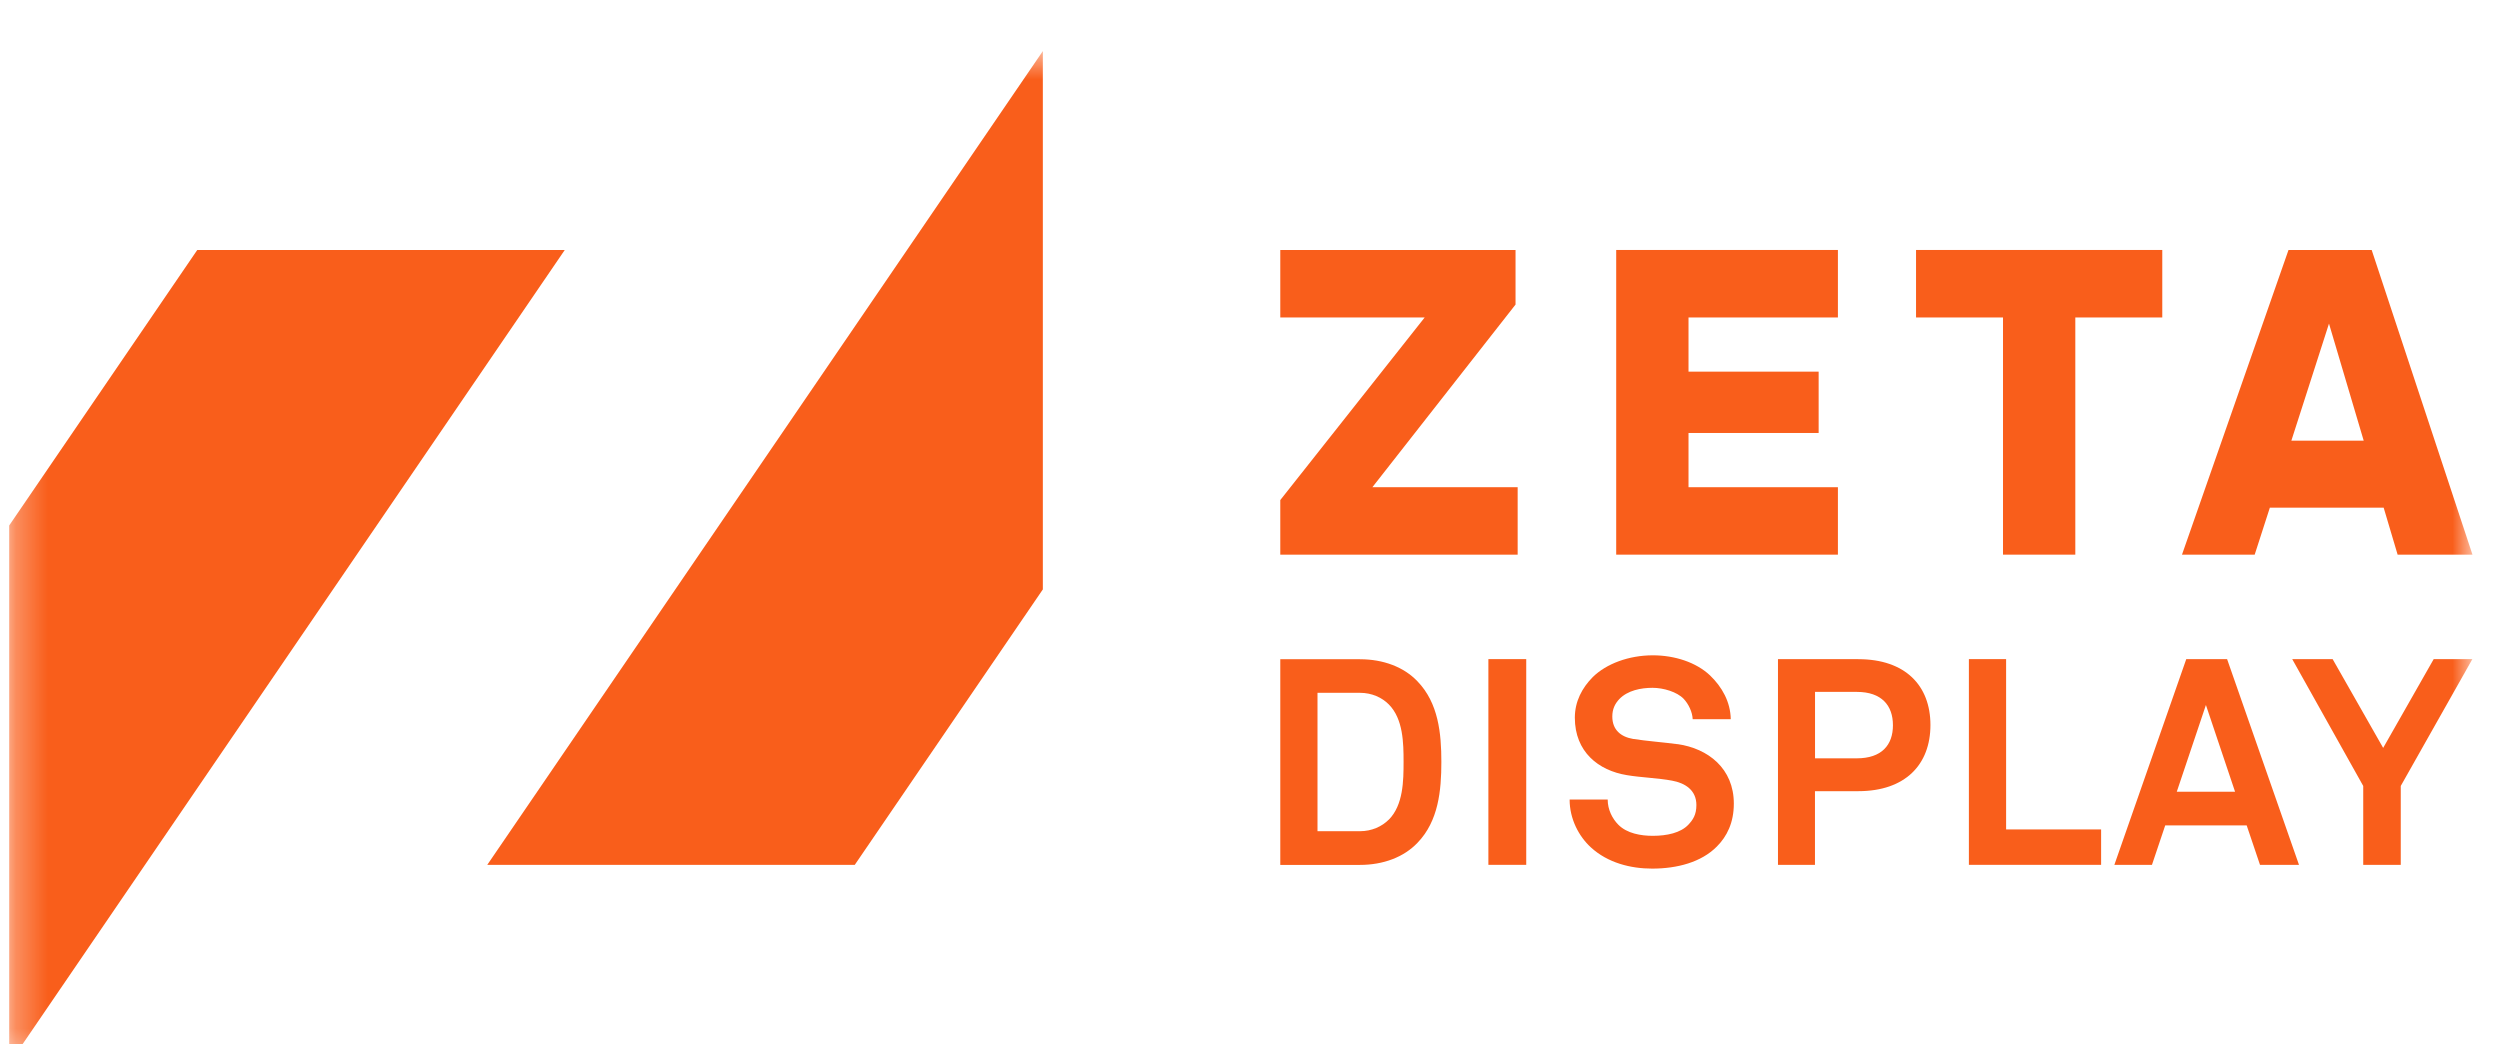 <svg width="79" height="33" viewBox="0 0 79 33" fill="none" xmlns="http://www.w3.org/2000/svg">
<g clip-path="url(#clip0_3128_38)">
<mask id="mask0_3128_38" style="mask-type:luminance" maskUnits="userSpaceOnUse" x="0" y="1" width="79" height="33">
<path d="M78.129 1.614H0.291V33.614H78.129V1.614Z" fill="white"/>
</mask>
<g mask="url(#mask0_3128_38)">
<path d="M47.958 15.396H43.367L47.891 9.624V7.899H40.457V10.032H45.02L40.457 15.802V17.527H47.958V15.396Z" fill="#F95E1B"/>
<path d="M58.078 10.032V7.899H51.072V17.527H58.078V15.396H53.357V13.682H57.469V11.744H53.357V10.032H58.078Z" fill="#F95E1B"/>
<path d="M60.547 10.032H63.295V17.527H65.58V10.032H68.328V7.899H60.547V10.032Z" fill="#F95E1B"/>
<path d="M72.407 13.925L73.596 10.226L74.693 13.925H72.407ZM74.943 7.899H72.317L68.951 17.527H71.248L71.727 16.043H75.324L75.765 17.527H78.13L74.945 7.899H74.943Z" fill="#F95E1B"/>
<path d="M43.887 25.899C43.668 26.118 43.349 26.266 42.975 26.266H41.633V21.893H42.975C43.349 21.893 43.67 22.041 43.887 22.26C44.342 22.719 44.353 23.48 44.353 24.075C44.353 24.67 44.344 25.44 43.887 25.901M42.975 20.83H40.457V27.331H42.975C43.715 27.331 44.362 27.084 44.79 26.635C45.458 25.948 45.547 24.976 45.547 24.077C45.547 23.177 45.456 22.215 44.79 21.528C44.362 21.078 43.713 20.832 42.975 20.832" fill="#F95E1B"/>
<path d="M48.229 20.828H47.033V27.329H48.229V20.828Z" fill="#F95E1B"/>
<path d="M53.01 23.516C52.591 23.46 52.015 23.415 51.605 23.35C51.222 23.285 50.949 23.066 50.949 22.643C50.949 22.406 51.032 22.24 51.168 22.093C51.433 21.817 51.852 21.735 52.219 21.735C52.566 21.735 52.994 21.863 53.205 22.084C53.359 22.249 53.478 22.496 53.489 22.726H54.692C54.683 22.184 54.419 21.708 54.035 21.341C53.598 20.929 52.922 20.708 52.229 20.708C51.472 20.708 50.76 20.974 50.332 21.395C49.994 21.735 49.765 22.165 49.765 22.679C49.765 23.762 50.514 24.348 51.407 24.494C51.836 24.568 52.402 24.586 52.839 24.669C53.24 24.742 53.606 24.962 53.606 25.438C53.606 25.75 53.496 25.906 53.35 26.063C53.104 26.32 52.675 26.412 52.228 26.412C51.853 26.412 51.415 26.338 51.141 26.063C50.95 25.87 50.803 25.586 50.803 25.266H49.6C49.6 25.879 49.891 26.43 50.274 26.779C50.803 27.264 51.524 27.448 52.208 27.448C53.003 27.448 53.76 27.246 54.251 26.752C54.571 26.431 54.789 26 54.789 25.393C54.789 24.285 53.978 23.652 53.01 23.514" fill="#F95E1B"/>
<path d="M58.677 23.963H57.355V21.864H58.677C59.461 21.864 59.817 22.294 59.817 22.918C59.817 23.542 59.461 23.963 58.677 23.963ZM58.722 20.828H56.184V27.329H57.353V25.001H58.722C60.209 25.001 61.002 24.158 61.002 22.911C61.002 21.665 60.209 20.83 58.722 20.83" fill="#F95E1B"/>
<path d="M63.393 20.828H62.217V27.329H66.395V26.21H63.393V20.828Z" fill="#F95E1B"/>
<path d="M68.786 25.019L69.707 22.278L70.628 25.019H68.784H68.786ZM69.086 20.828L66.814 27.329H68.002L68.421 26.082H70.995L71.416 27.329H72.648L70.376 20.828H69.088H69.086Z" fill="#F95E1B"/>
<path d="M75.308 23.634L73.711 20.828H72.434L74.678 24.836V27.329H75.864V24.836L78.127 20.828H76.905L75.308 23.634Z" fill="#F95E1B"/>
<path d="M32.954 1.614L15.398 27.329H27.011L32.954 18.625V1.614Z" fill="#F95E1B"/>
<path d="M0.291 33.614L17.847 7.899H6.234L0.291 16.605V33.614Z" fill="#F95E1B"/>
</g>
</g>
<defs>
<clipPath id="clip0_3128_38">
<rect width="79" height="33" fill="white"/>
</clipPath>
</defs>
</svg>